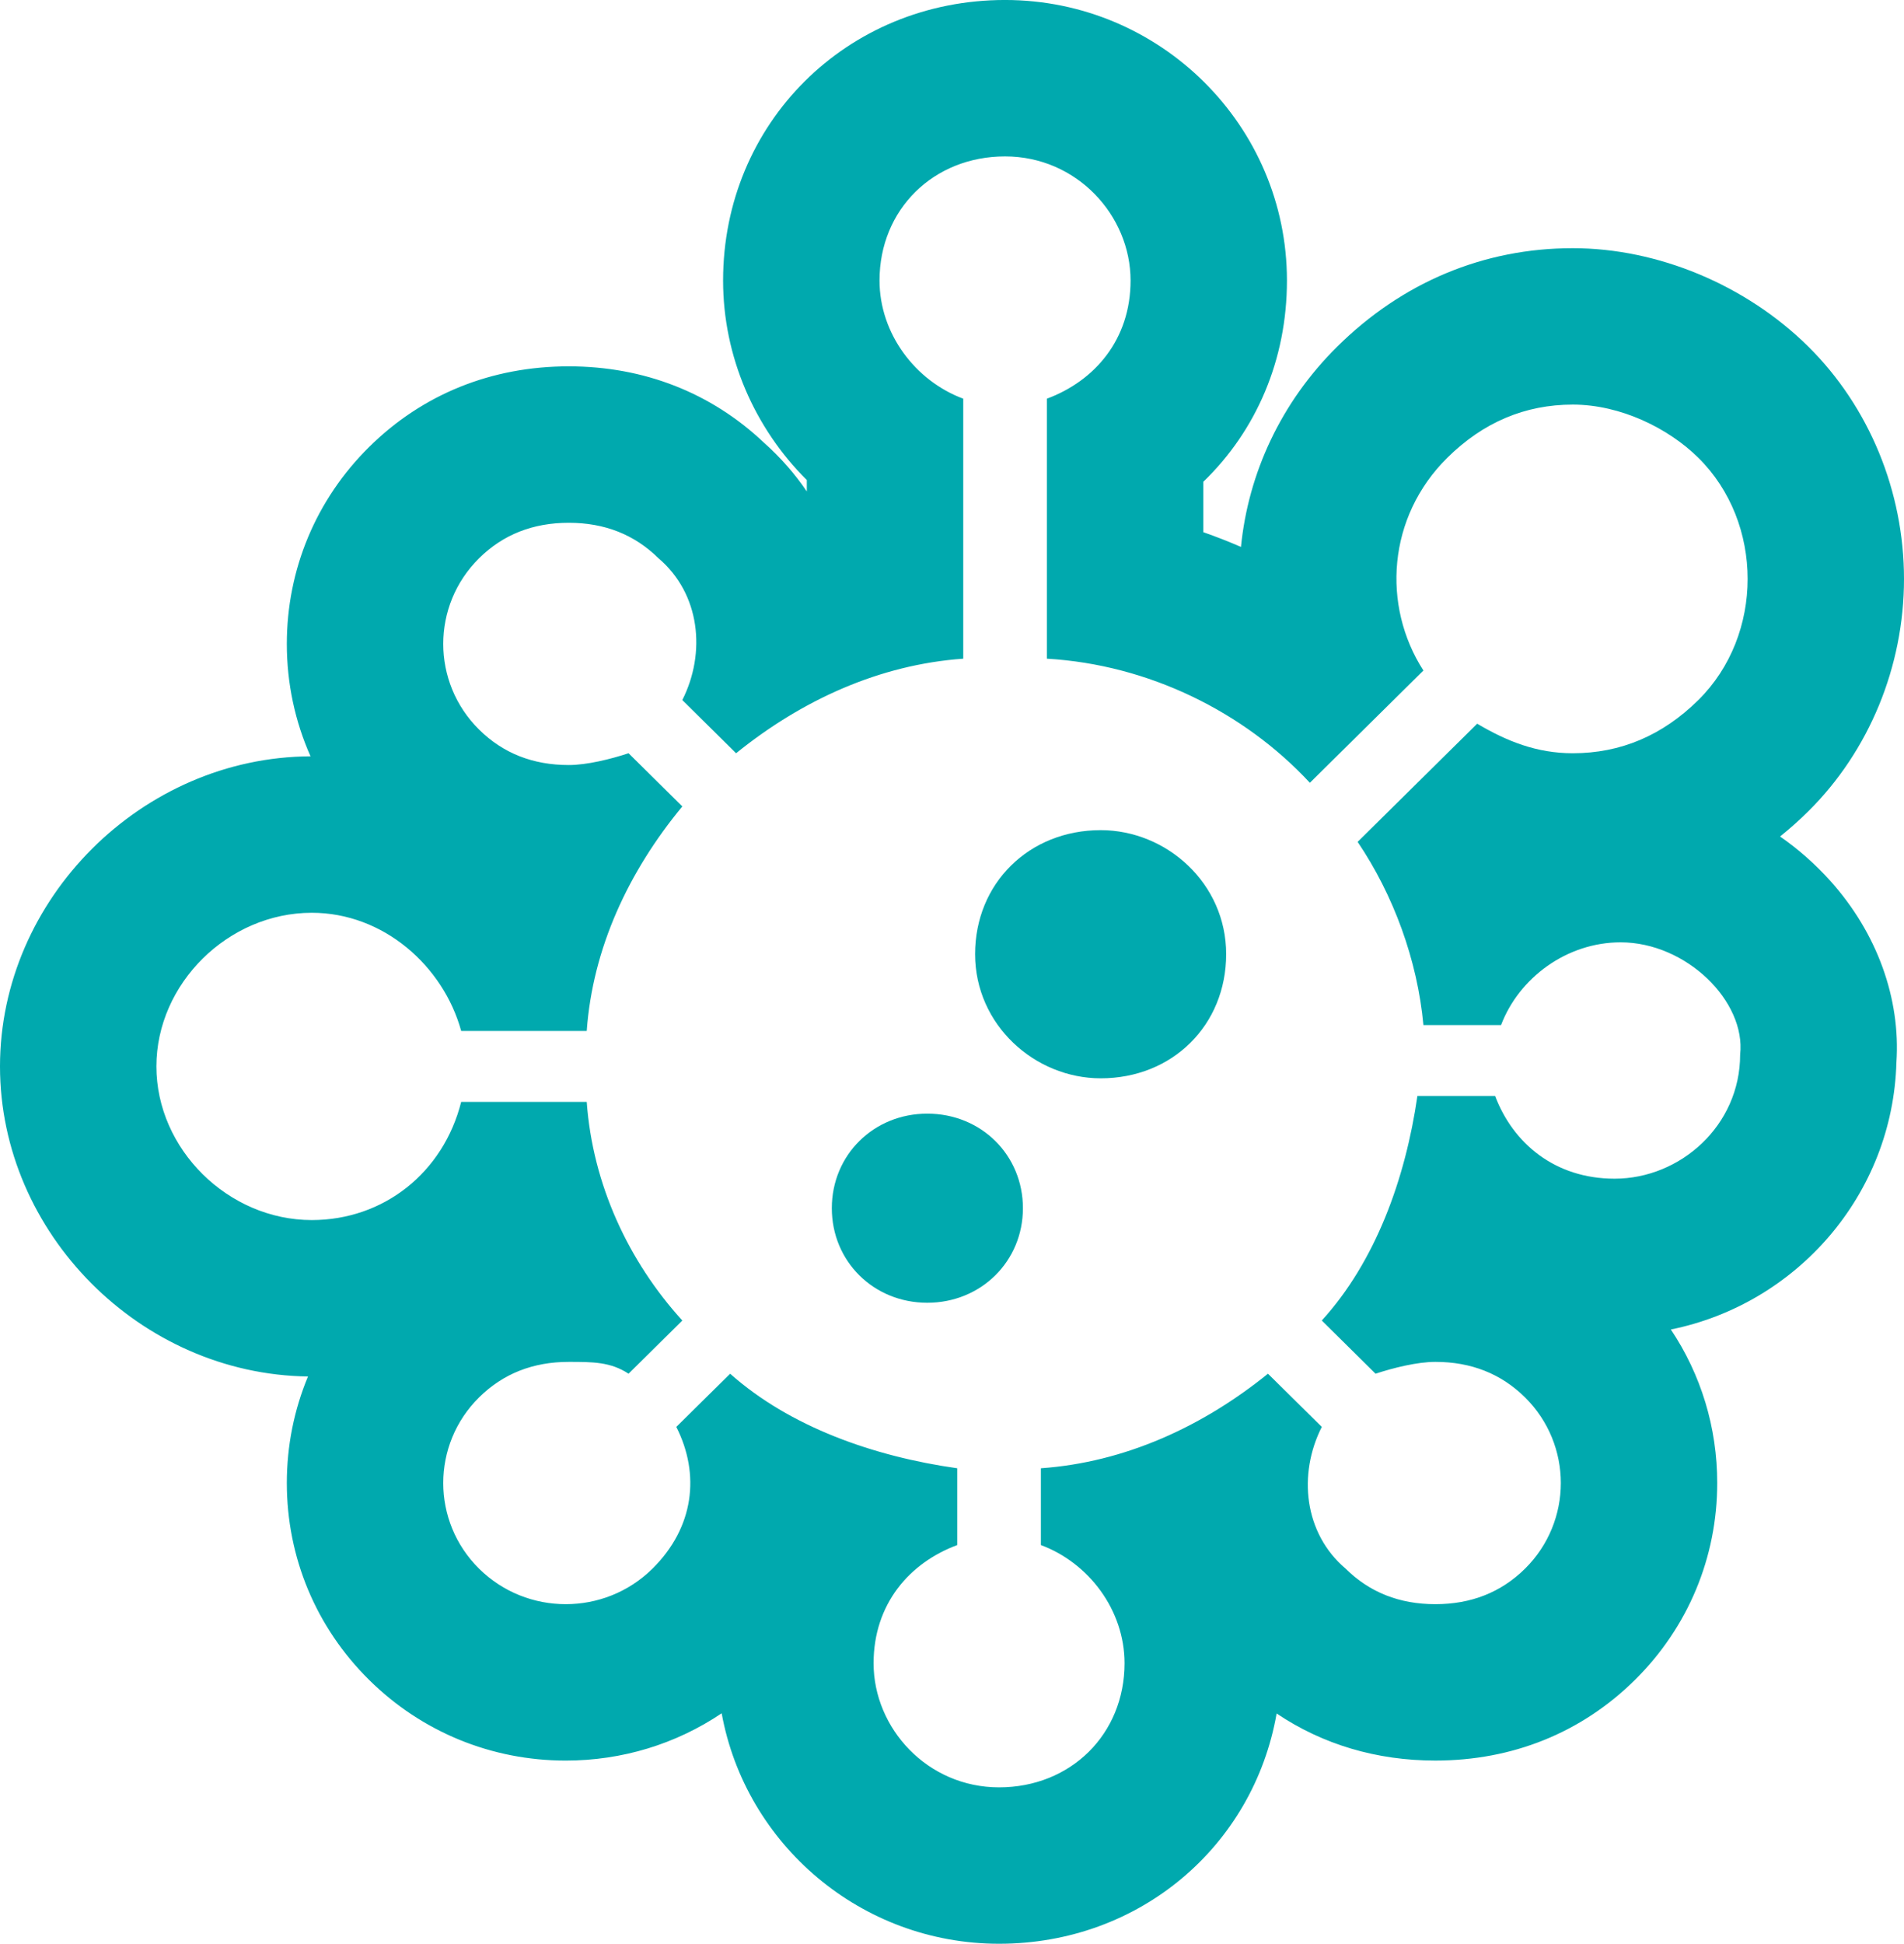 <?xml version="1.0" encoding="UTF-8"?> <svg xmlns="http://www.w3.org/2000/svg" id="b" data-name="Layer 2" width="103.52" height="105.662" viewBox="0 0 103.52 105.662"><g id="c" data-name="Layer 1"><g><path d="M96.782,45.471c.526-.422,1.036-.877,1.529-1.364,3.313-3.276,5.209-7.88,5.209-12.637s-1.897-9.36-5.204-12.631c-3.388-3.349-8.175-5.348-12.806-5.348-4.834,0-9.26,1.848-12.799,5.345-3.073,3.038-4.845,6.898-5.24,10.894-.673-.292-1.357-.56-2.049-.802v-2.736c2.891-2.794,4.549-6.643,4.549-10.943,0-8.409-6.876-15.25-15.327-15.25-8.596,0-15.33,6.698-15.33,15.25,0,4.13,1.706,8.015,4.552,10.847v.617c-.651-.957-1.425-1.844-2.318-2.638-2.87-2.723-6.537-4.161-10.624-4.161-4.202,0-7.955,1.516-10.855,4.384-2.884,2.851-4.474,6.653-4.474,10.704,0,2.141,.444,4.212,1.289,6.111-9.159,.038-16.884,7.741-16.884,16.856,0,9.069,7.647,16.741,16.746,16.854-.755,1.81-1.151,3.769-1.151,5.791,0,4.052,1.59,7.854,4.478,10.707,2.858,2.825,6.654,4.382,10.688,4.382,3.064,0,5.992-.899,8.476-2.57,1.294,7.114,7.564,12.527,15.082,12.527,7.654,0,13.831-5.313,15.091-12.517,2.499,1.682,5.435,2.559,8.629,2.559,4.194,0,7.945-1.514,10.847-4.378,2.891-2.86,4.479-6.661,4.479-10.711,0-3.015-.881-5.893-2.521-8.344,6.859-1.387,12.068-7.345,12.264-14.525,.232-3.465-1.052-7.02-3.568-9.832-.832-.93-1.76-1.748-2.76-2.443Zm-19.392,10.251h4.222c.976-2.571,3.576-4.498,6.5-4.498,3.576,0,6.823,3.212,6.499,6.104,0,3.853-3.25,6.744-6.826,6.744-3.246,0-5.524-1.926-6.496-4.497h-4.225c-.649,4.497-2.274,8.995-5.198,12.207l2.923,2.891c.975-.322,2.274-.643,3.25-.643,1.948,0,3.573,.643,4.875,1.928,2.597,2.569,2.597,6.746,0,9.315-1.302,1.285-2.927,1.928-4.875,1.928s-3.576-.643-4.874-1.928c-2.274-1.928-2.6-5.14-1.299-7.709l-2.927-2.891c-3.573,2.891-7.798,4.818-12.346,5.14v4.175c2.6,.963,4.548,3.534,4.548,6.424,0,3.855-2.924,6.746-6.822,6.746s-6.822-3.212-6.822-6.746c0-3.212,1.948-5.461,4.548-6.424v-4.175c-4.548-.643-9.097-2.249-12.347-5.14l-2.927,2.891c1.302,2.569,.975,5.461-1.299,7.709-1.3,1.285-3.006,1.928-4.711,1.928s-3.411-.643-4.711-1.928c-2.6-2.569-2.6-6.746,0-9.315,1.299-1.284,2.924-1.928,4.875-1.928,1.299,0,2.274,0,3.25,.643l2.923-2.891c-2.923-3.212-4.874-7.389-5.197-11.885h-6.826c-.972,3.855-4.222,6.424-8.123,6.424-4.548,0-8.448-3.855-8.448-8.352s3.899-8.352,8.448-8.352c3.9,0,7.15,2.892,8.123,6.424h6.826c.323-4.497,2.274-8.672,5.197-12.205l-2.923-2.891c-.975,.322-2.274,.641-3.25,.641-1.951,0-3.576-.641-4.875-1.926-2.6-2.571-2.6-6.746,0-9.316,1.299-1.285,2.924-1.926,4.875-1.926s3.573,.641,4.875,1.926c2.274,1.928,2.597,5.14,1.298,7.71l2.924,2.891c3.576-2.891,7.798-4.818,12.35-5.14v-14.133c-2.6-.965-4.552-3.534-4.552-6.424,0-3.855,2.927-6.746,6.826-6.746s6.823,3.212,6.823,6.746c0,3.212-1.951,5.46-4.549,6.424v14.133c5.524,.321,10.722,2.891,14.298,6.746l6.173-6.103c-2.274-3.534-1.951-8.352,1.299-11.564,1.951-1.928,4.225-2.891,6.823-2.891s5.201,1.285,6.826,2.891c3.573,3.534,3.573,9.636,0,13.17-1.951,1.926-4.225,2.891-6.826,2.891-1.948,0-3.573-.643-5.198-1.606l-6.5,6.424c1.951,2.891,3.25,6.424,3.576,9.958Z" fill="#00a9ae"></path><path d="M50.416,60.536c-2.92,0-5.19,2.25-5.19,5.14s2.27,5.14,5.19,5.14,5.2-2.25,5.2-5.14-2.27-5.14-5.2-5.14Z" fill="#00a9ae"></path><path d="M59.846,45.126c-3.9,0-6.83,2.89-6.83,6.74s3.25,6.75,6.83,6.75c3.9,0,6.82-2.89,6.82-6.75s-3.25-6.74-6.82-6.74Z" fill="#00a9ae"></path></g></g></svg> 